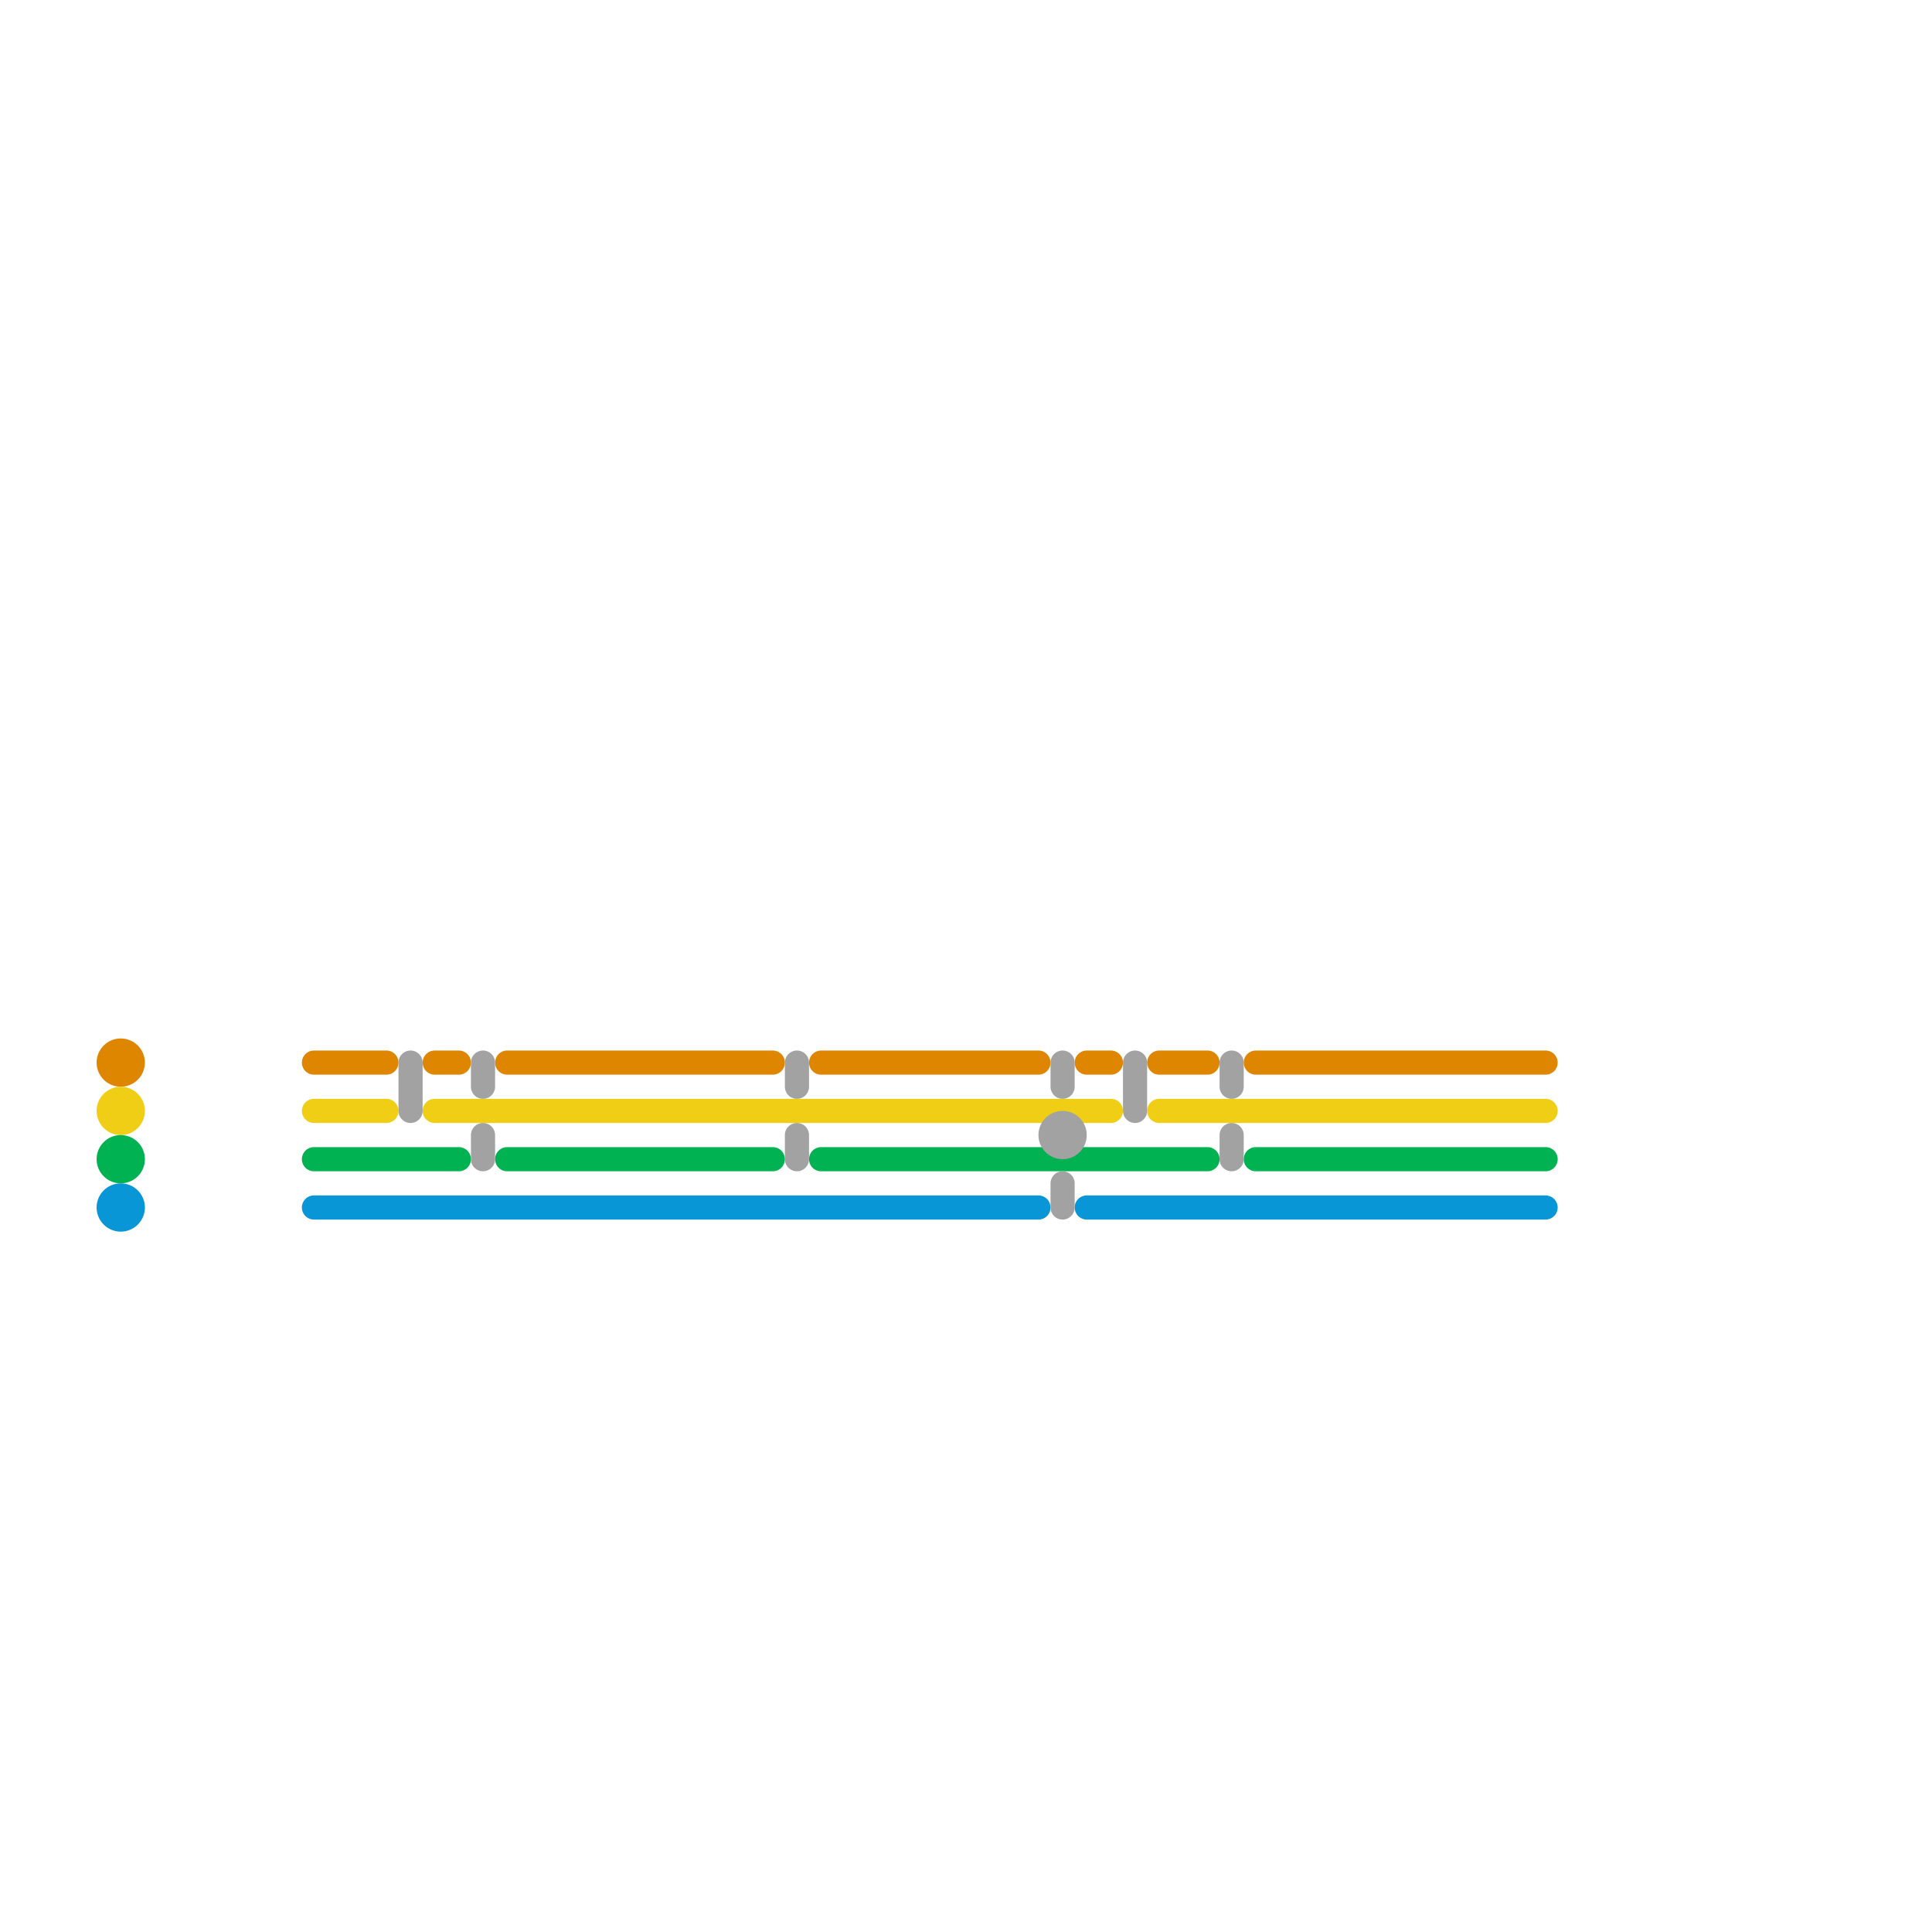 
<svg version="1.1" xmlns="http://www.w3.org/2000/svg" viewBox="0 0 80 80">
<style>text { font: 1px Helvetica; font-weight: 600; white-space: pre; dominant-baseline: central; } line { stroke-width: 1; fill: none; stroke-linecap: round; stroke-linejoin: round; } .c0 { stroke: #df8600 } .c1 { stroke: #f0ce15 } .c2 { stroke: #00b251 } .c3 { stroke: #0896d7 } .c4 { stroke: #a2a2a2 }</style><defs><g id="wm-xf"><circle r="1.2" fill="#000"/><circle r="0.9" fill="#fff"/><circle r="0.6" fill="#000"/><circle r="0.3" fill="#fff"/></g><g id="wm"><circle r="0.6" fill="#000"/><circle r="0.3" fill="#fff"/></g></defs><line class="c0" x1="52" y1="44" x2="64" y2="44"/><line class="c0" x1="21" y1="44" x2="32" y2="44"/><line class="c0" x1="13" y1="44" x2="16" y2="44"/><line class="c0" x1="34" y1="44" x2="43" y2="44"/><line class="c0" x1="18" y1="44" x2="19" y2="44"/><line class="c0" x1="48" y1="44" x2="50" y2="44"/><line class="c0" x1="45" y1="44" x2="46" y2="44"/><circle cx="5" cy="44" r="1" fill="#df8600" /><line class="c1" x1="48" y1="46" x2="64" y2="46"/><line class="c1" x1="13" y1="46" x2="16" y2="46"/><line class="c1" x1="18" y1="46" x2="46" y2="46"/><circle cx="5" cy="46" r="1" fill="#f0ce15" /><line class="c2" x1="13" y1="48" x2="19" y2="48"/><line class="c2" x1="21" y1="48" x2="32" y2="48"/><line class="c2" x1="52" y1="48" x2="64" y2="48"/><line class="c2" x1="34" y1="48" x2="50" y2="48"/><circle cx="5" cy="48" r="1" fill="#00b251" /><line class="c3" x1="13" y1="50" x2="43" y2="50"/><line class="c3" x1="45" y1="50" x2="64" y2="50"/><circle cx="5" cy="50" r="1" fill="#0896d7" /><line class="c4" x1="44" y1="49" x2="44" y2="50"/><line class="c4" x1="47" y1="44" x2="47" y2="46"/><line class="c4" x1="51" y1="44" x2="51" y2="45"/><line class="c4" x1="20" y1="44" x2="20" y2="45"/><line class="c4" x1="51" y1="47" x2="51" y2="48"/><line class="c4" x1="20" y1="47" x2="20" y2="48"/><line class="c4" x1="33" y1="44" x2="33" y2="45"/><line class="c4" x1="33" y1="47" x2="33" y2="48"/><line class="c4" x1="44" y1="44" x2="44" y2="45"/><line class="c4" x1="17" y1="44" x2="17" y2="46"/><circle cx="44" cy="47" r="1" fill="#a2a2a2" />
</svg>
